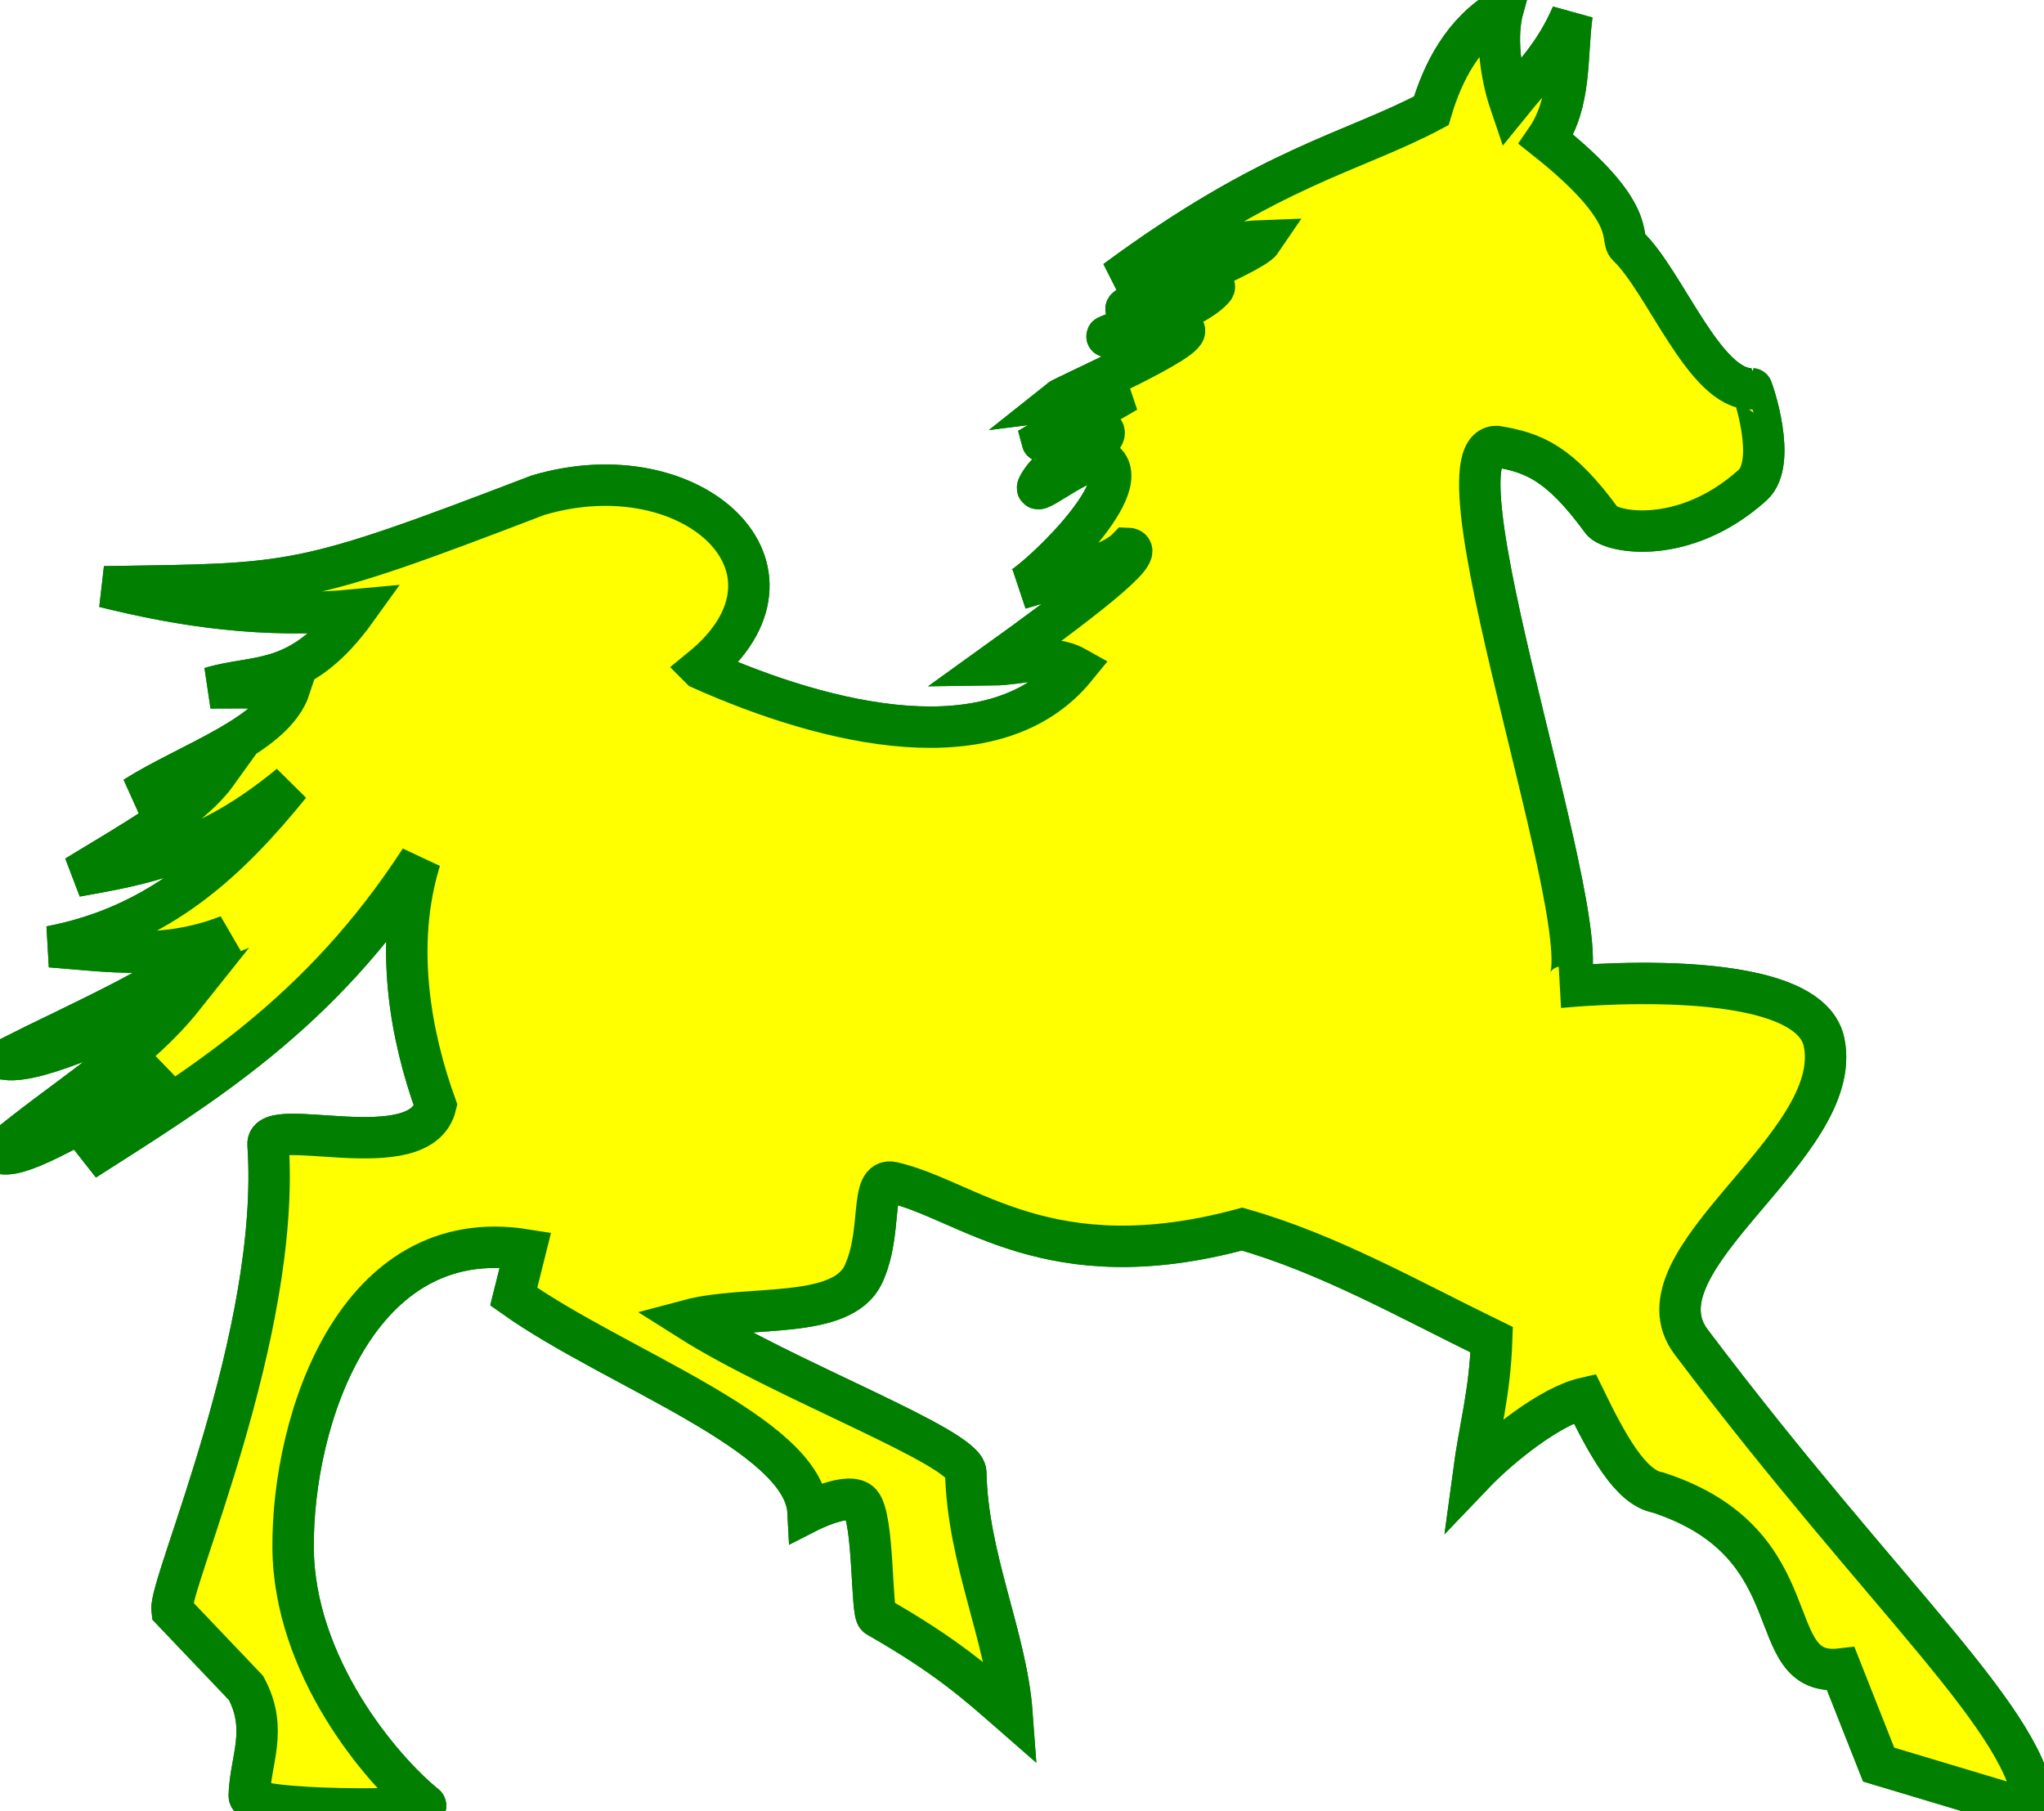 <?xml version="1.0"?><svg width="400" height="354.471" xmlns="http://www.w3.org/2000/svg" xmlns:xlink="http://www.w3.org/1999/xlink">
 <title>sarashorsewasmadeforher</title>
 <defs>
  <filter id="filter3406">
   <feGaussianBlur id="feGaussianBlur3408" stdDeviation="1.059"/>
  </filter>
 </defs>
 <g>
  <title>Layer 1</title>
  <a xlink:href="http://sarashorsebro" id="svg_1">
   <g id="layer1">
    <path fill="#ffff00" fill-rule="evenodd" stroke="#007f00" stroke-width="8.1" stroke-miterlimit="4" filter="url(#filter3406)" id="path3304" d="m137.171,130.866c24.87,11.107 57.714,19.011 73.377,-0.258c-5.002,-2.814 -10.727,-0.572 -16.14,-0.506c16.275,-11.699 30.754,-22.65 26.235,-22.797c-3.557,3.686 -13.311,5.513 -21.135,7.919c2.621,-0.943 22.698,-19.389 16.764,-24.758c-2.927,-2.648 -14.827,7.765 -13.048,4.529c3.558,-6.472 13.502,-8.078 12.827,-10.492c-0.622,-2.226 -11.845,2.907 -12.132,1.781l16.595,-9.616l-13.299,1.681c1.028,-0.826 27.141,-12.279 24.398,-13.936c-4.35,-1.919 -19.649,3.103 -13.602,0.838c4.065,-1.522 14.913,-4.076 19.291,-8.569c2.992,-3.071 -13.824,5.175 -16.911,3.801c-1.033,-0.483 24.601,-10.604 26.464,-13.356c-10.938,0.405 -20.194,5.225 -28.518,7.807c30.51,-22.527 46.299,-25.026 61.756,-33.239c2.246,-7.569 6.149,-15.361 14.047,-20.038c-1.475,5.33 -0.539,12.829 1.42,18.588c4.217,-5.205 8.719,-9.559 12.067,-17.371c-1.114,8.153 -0.044,17.12 -5.062,24.405c18.299,14.518 14.331,19.313 15.966,20.855c7.322,6.905 15.054,28.207 24.308,27.958c0.066,-0.002 5.115,14.375 0.106,18.867c-13.506,12.114 -27.806,9.199 -29.484,6.906c-8.243,-11.265 -13.294,-13.307 -20.605,-14.5c-14.445,0.067 24.266,105.713 12.588,105.83c0,0 48.304,-4.957 51.517,10.784c4.167,20.412 -38.119,42.593 -26.008,58.65c38.378,50.879 66.68,74.677 67.218,91.843l-30.526,-9.158l-7.39,-18.701c-16.055,1.882 -4.907,-24.494 -35.809,-34.546c-5.365,-0.934 -9.903,-9.316 -14.356,-18.46c-6.674,1.529 -16.428,9.283 -21.754,14.856c1.239,-9.248 3.221,-15.73 3.582,-26.295c-16.106,-7.835 -31.882,-16.829 -48.85,-21.648c-37.892,10.236 -53.653,-5.759 -68.359,-9.12c-4.659,-1.065 -1.843,9.549 -5.736,17.93c-4.233,9.114 -22.616,5.927 -34.093,8.984c18.634,11.797 54.017,24.862 54.117,29.839c0.339,16.874 7.955,32.159 9.052,47.27c-6.977,-6.096 -12.657,-11.234 -26.363,-19.071c-1.231,-0.41 -0.595,-19.152 -3.226,-22.17c-2.169,-2.487 -10.323,1.676 -10.323,1.676c-0.782,-15.289 -37.825,-28.073 -57.598,-42.123l2.289,-9.158c-33.048,-5.3 -45.62,33.227 -45.473,58.247c0.137,23.267 17.232,43.449 25.911,50.469c1.246,1.008 -34.555,1.347 -34.486,-1.844c0.149,-6.943 3.755,-12.942 -0.619,-21.119l-14.5,-15.225c-0.694,-5.028 21.369,-54.02 18.799,-91.134c-0.412,-5.955 29.833,4.704 32.816,-7.632c-4.882,-13.525 -8.248,-31.356 -3.053,-48.087c-19.721,30.374 -42.762,44.143 -65.632,58.771c5.679,-5.429 11.95,-10.563 15.894,-16.859c-20.383,11.834 -29.171,16.726 -32.657,15.426c12.019,-10.154 26.704,-18.708 36.057,-30.462c-12.779,5.254 -27.994,12.945 -34.759,12.184c15.14,-7.628 31.412,-14.449 43.531,-24.235c-12.569,4.924 -23.564,3.022 -34.805,2.187c21.527,-4.112 35.002,-17.043 46.901,-31.701c-16.39,13.581 -29.082,15.606 -41.861,17.904c10.612,-6.513 22.313,-12.844 27.623,-20.241l-16.176,4.788c10.95,-6.895 27.313,-12.08 30.404,-21.457l-15.562,0.047c9.194,-2.767 17.64,-0.105 28.545,-15.271c-18.053,1.727 -34.032,-0.693 -49.321,-4.495c37.443,-0.577 37.859,0.096 84.881,-17.922c30.214,-8.979 55.681,14.567 31.883,33.949z"/>
   </g>
  </a>
  <a xlink:href="http://" id="svg_4">
   <g id="svg_2">
    <path id="svg_3" fill="#ffff00" fill-rule="evenodd" stroke="#007f00" stroke-width="8.1" stroke-miterlimit="4" filter="url(#filter3406)" d="m137.171,130.866c24.87,11.107 57.714,19.011 73.377,-0.258c-5.002,-2.814 -10.727,-0.572 -16.14,-0.506c16.275,-11.699 30.754,-22.65 26.235,-22.797c-3.557,3.686 -13.311,5.513 -21.135,7.919c2.621,-0.943 22.698,-19.389 16.764,-24.758c-2.927,-2.648 -14.827,7.765 -13.048,4.529c3.558,-6.472 13.502,-8.078 12.827,-10.492c-0.622,-2.226 -11.845,2.907 -12.132,1.781l16.595,-9.616l-13.299,1.681c1.028,-0.826 27.141,-12.279 24.398,-13.936c-4.35,-1.919 -19.649,3.103 -13.602,0.838c4.065,-1.522 14.913,-4.076 19.291,-8.569c2.992,-3.071 -13.824,5.175 -16.911,3.801c-1.033,-0.483 24.601,-10.604 26.464,-13.356c-10.938,0.405 -20.194,5.225 -28.518,7.807c30.51,-22.527 46.299,-25.026 61.756,-33.239c2.246,-7.569 6.149,-15.361 14.047,-20.038c-1.475,5.33 -0.539,12.829 1.42,18.588c4.217,-5.205 8.719,-9.559 12.067,-17.371c-1.114,8.153 -0.044,17.12 -5.062,24.405c18.299,14.518 14.331,19.313 15.966,20.855c7.322,6.905 15.054,28.207 24.308,27.958c0.066,-0.002 5.115,14.375 0.106,18.867c-13.506,12.114 -27.806,9.199 -29.484,6.906c-8.243,-11.265 -13.294,-13.307 -20.605,-14.5c-14.445,0.067 24.266,105.713 12.588,105.83c0,0 48.304,-4.957 51.517,10.784c4.167,20.412 -38.119,42.593 -26.008,58.65c38.378,50.879 66.68,74.677 67.218,91.843l-30.526,-9.158l-7.39,-18.701c-16.055,1.882 -4.907,-24.494 -35.809,-34.546c-5.365,-0.934 -9.903,-9.316 -14.356,-18.46c-6.674,1.529 -16.428,9.283 -21.754,14.856c1.239,-9.248 3.221,-15.73 3.582,-26.295c-16.106,-7.835 -31.882,-16.829 -48.85,-21.648c-37.892,10.236 -53.653,-5.759 -68.359,-9.12c-4.659,-1.065 -1.843,9.549 -5.736,17.93c-4.233,9.114 -22.616,5.927 -34.093,8.984c18.634,11.797 54.017,24.862 54.117,29.839c0.339,16.874 7.955,32.159 9.052,47.27c-6.977,-6.096 -12.657,-11.234 -26.363,-19.071c-1.231,-0.41 -0.595,-19.152 -3.226,-22.17c-2.169,-2.487 -10.323,1.676 -10.323,1.676c-0.782,-15.289 -37.825,-28.073 -57.598,-42.123l2.289,-9.158c-33.048,-5.3 -45.62,33.227 -45.473,58.247c0.137,23.267 17.232,43.449 25.911,50.469c1.246,1.008 -34.555,1.347 -34.486,-1.844c0.149,-6.943 3.755,-12.942 -0.619,-21.119l-14.5,-15.225c-0.694,-5.028 21.369,-54.02 18.799,-91.134c-0.412,-5.955 29.833,4.704 32.816,-7.632c-4.882,-13.525 -8.248,-31.356 -3.053,-48.087c-19.721,30.374 -42.762,44.143 -65.632,58.771c5.679,-5.429 11.95,-10.563 15.894,-16.859c-20.383,11.834 -29.171,16.726 -32.657,15.426c12.019,-10.154 26.704,-18.708 36.057,-30.462c-12.779,5.254 -27.994,12.945 -34.759,12.184c15.14,-7.628 31.412,-14.449 43.531,-24.235c-12.569,4.924 -23.564,3.022 -34.805,2.187c21.527,-4.112 35.002,-17.043 46.901,-31.701c-16.39,13.581 -29.082,15.606 -41.861,17.904c10.612,-6.513 22.313,-12.844 27.623,-20.241l-16.176,4.788c10.95,-6.895 27.313,-12.08 30.404,-21.457l-15.562,0.047c9.194,-2.767 17.64,-0.105 28.545,-15.271c-18.053,1.727 -34.032,-0.693 -49.321,-4.495c37.443,-0.577 37.859,0.096 84.881,-17.922c30.214,-8.979 55.681,14.567 31.883,33.949z"/>
   </g>
  </a>
 </g>
</svg>